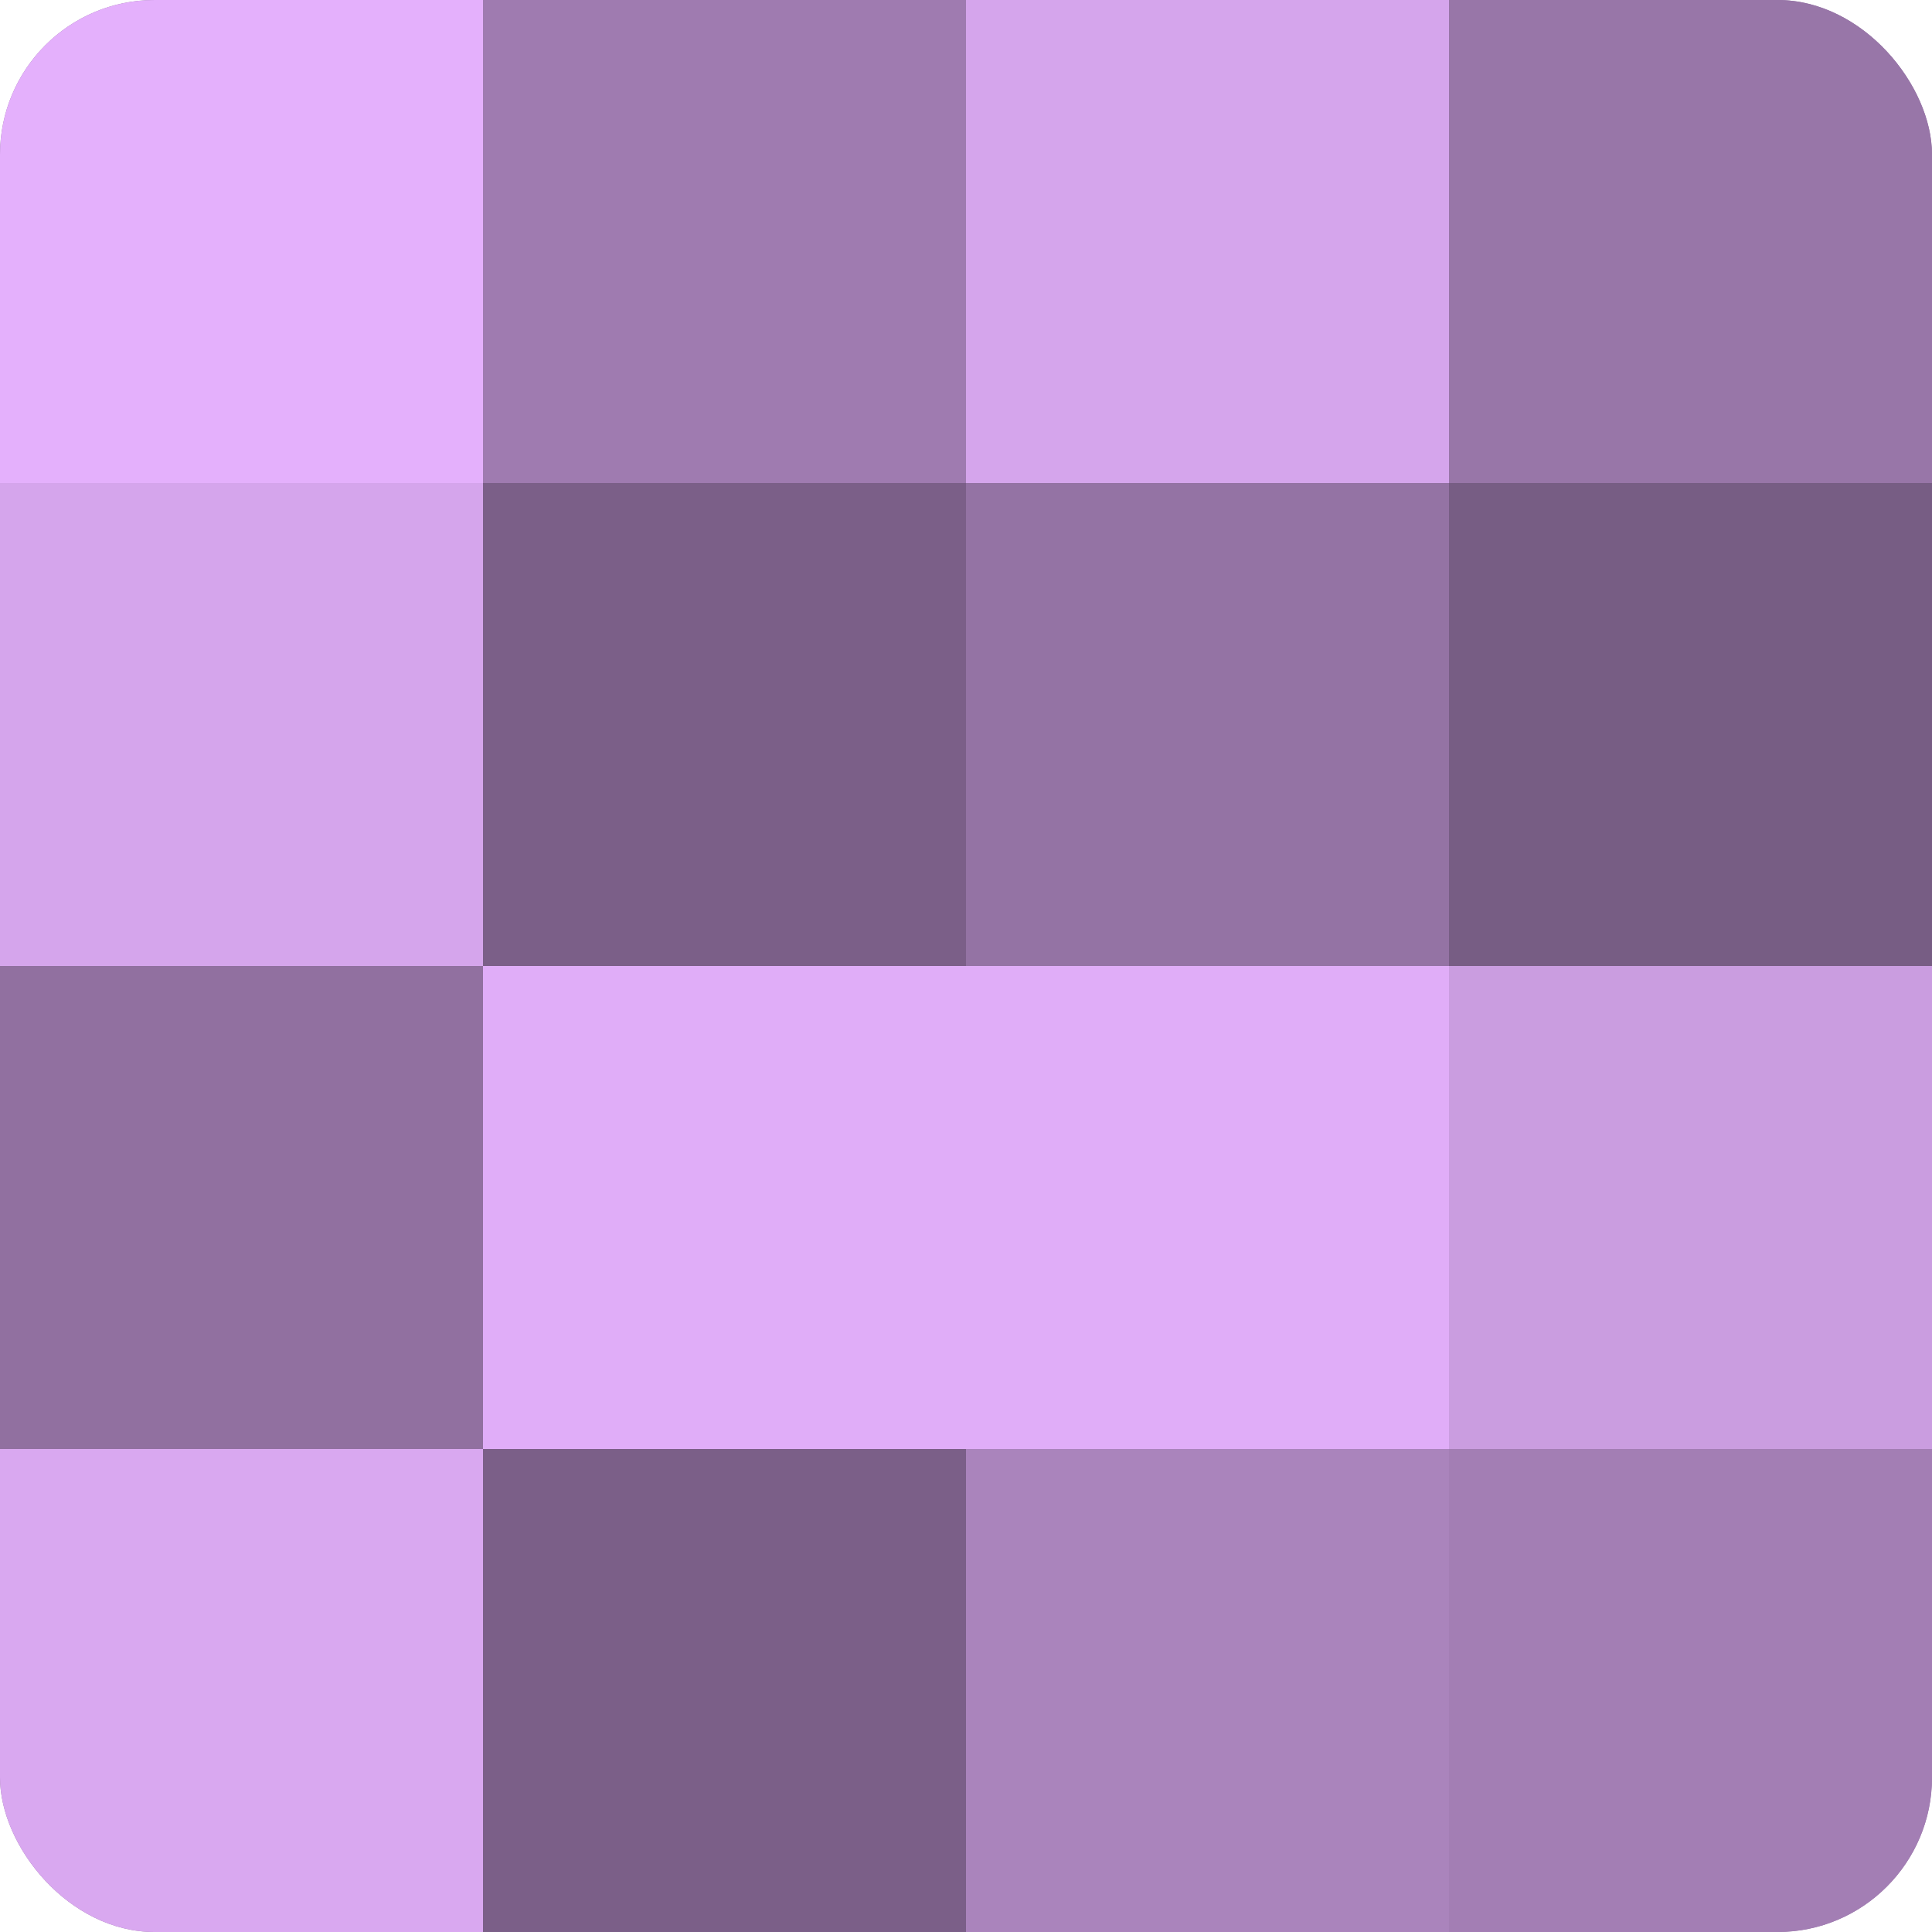 <?xml version="1.0" encoding="UTF-8"?>
<svg xmlns="http://www.w3.org/2000/svg" width="60" height="60" viewBox="0 0 100 100" preserveAspectRatio="xMidYMid meet"><defs><clipPath id="c" width="100" height="100"><rect width="100" height="100" rx="8" ry="8"/></clipPath></defs><g clip-path="url(#c)"><rect width="100" height="100" fill="#9170a0"/><rect width="25" height="25" fill="#e4b0fc"/><rect y="25" width="25" height="25" fill="#d5a5ec"/><rect y="50" width="25" height="25" fill="#9170a0"/><rect y="75" width="25" height="25" fill="#d9a8f0"/><rect x="25" width="25" height="25" fill="#9f7bb0"/><rect x="25" y="25" width="25" height="25" fill="#7b5f88"/><rect x="25" y="50" width="25" height="25" fill="#e0adf8"/><rect x="25" y="75" width="25" height="25" fill="#7b5f88"/><rect x="50" width="25" height="25" fill="#d5a5ec"/><rect x="50" y="25" width="25" height="25" fill="#9473a4"/><rect x="50" y="50" width="25" height="25" fill="#e0adf8"/><rect x="50" y="75" width="25" height="25" fill="#aa84bc"/><rect x="75" width="25" height="25" fill="#9876a8"/><rect x="75" y="25" width="25" height="25" fill="#775d84"/><rect x="75" y="50" width="25" height="25" fill="#ca9de0"/><rect x="75" y="75" width="25" height="25" fill="#a37eb4"/></g></svg>
